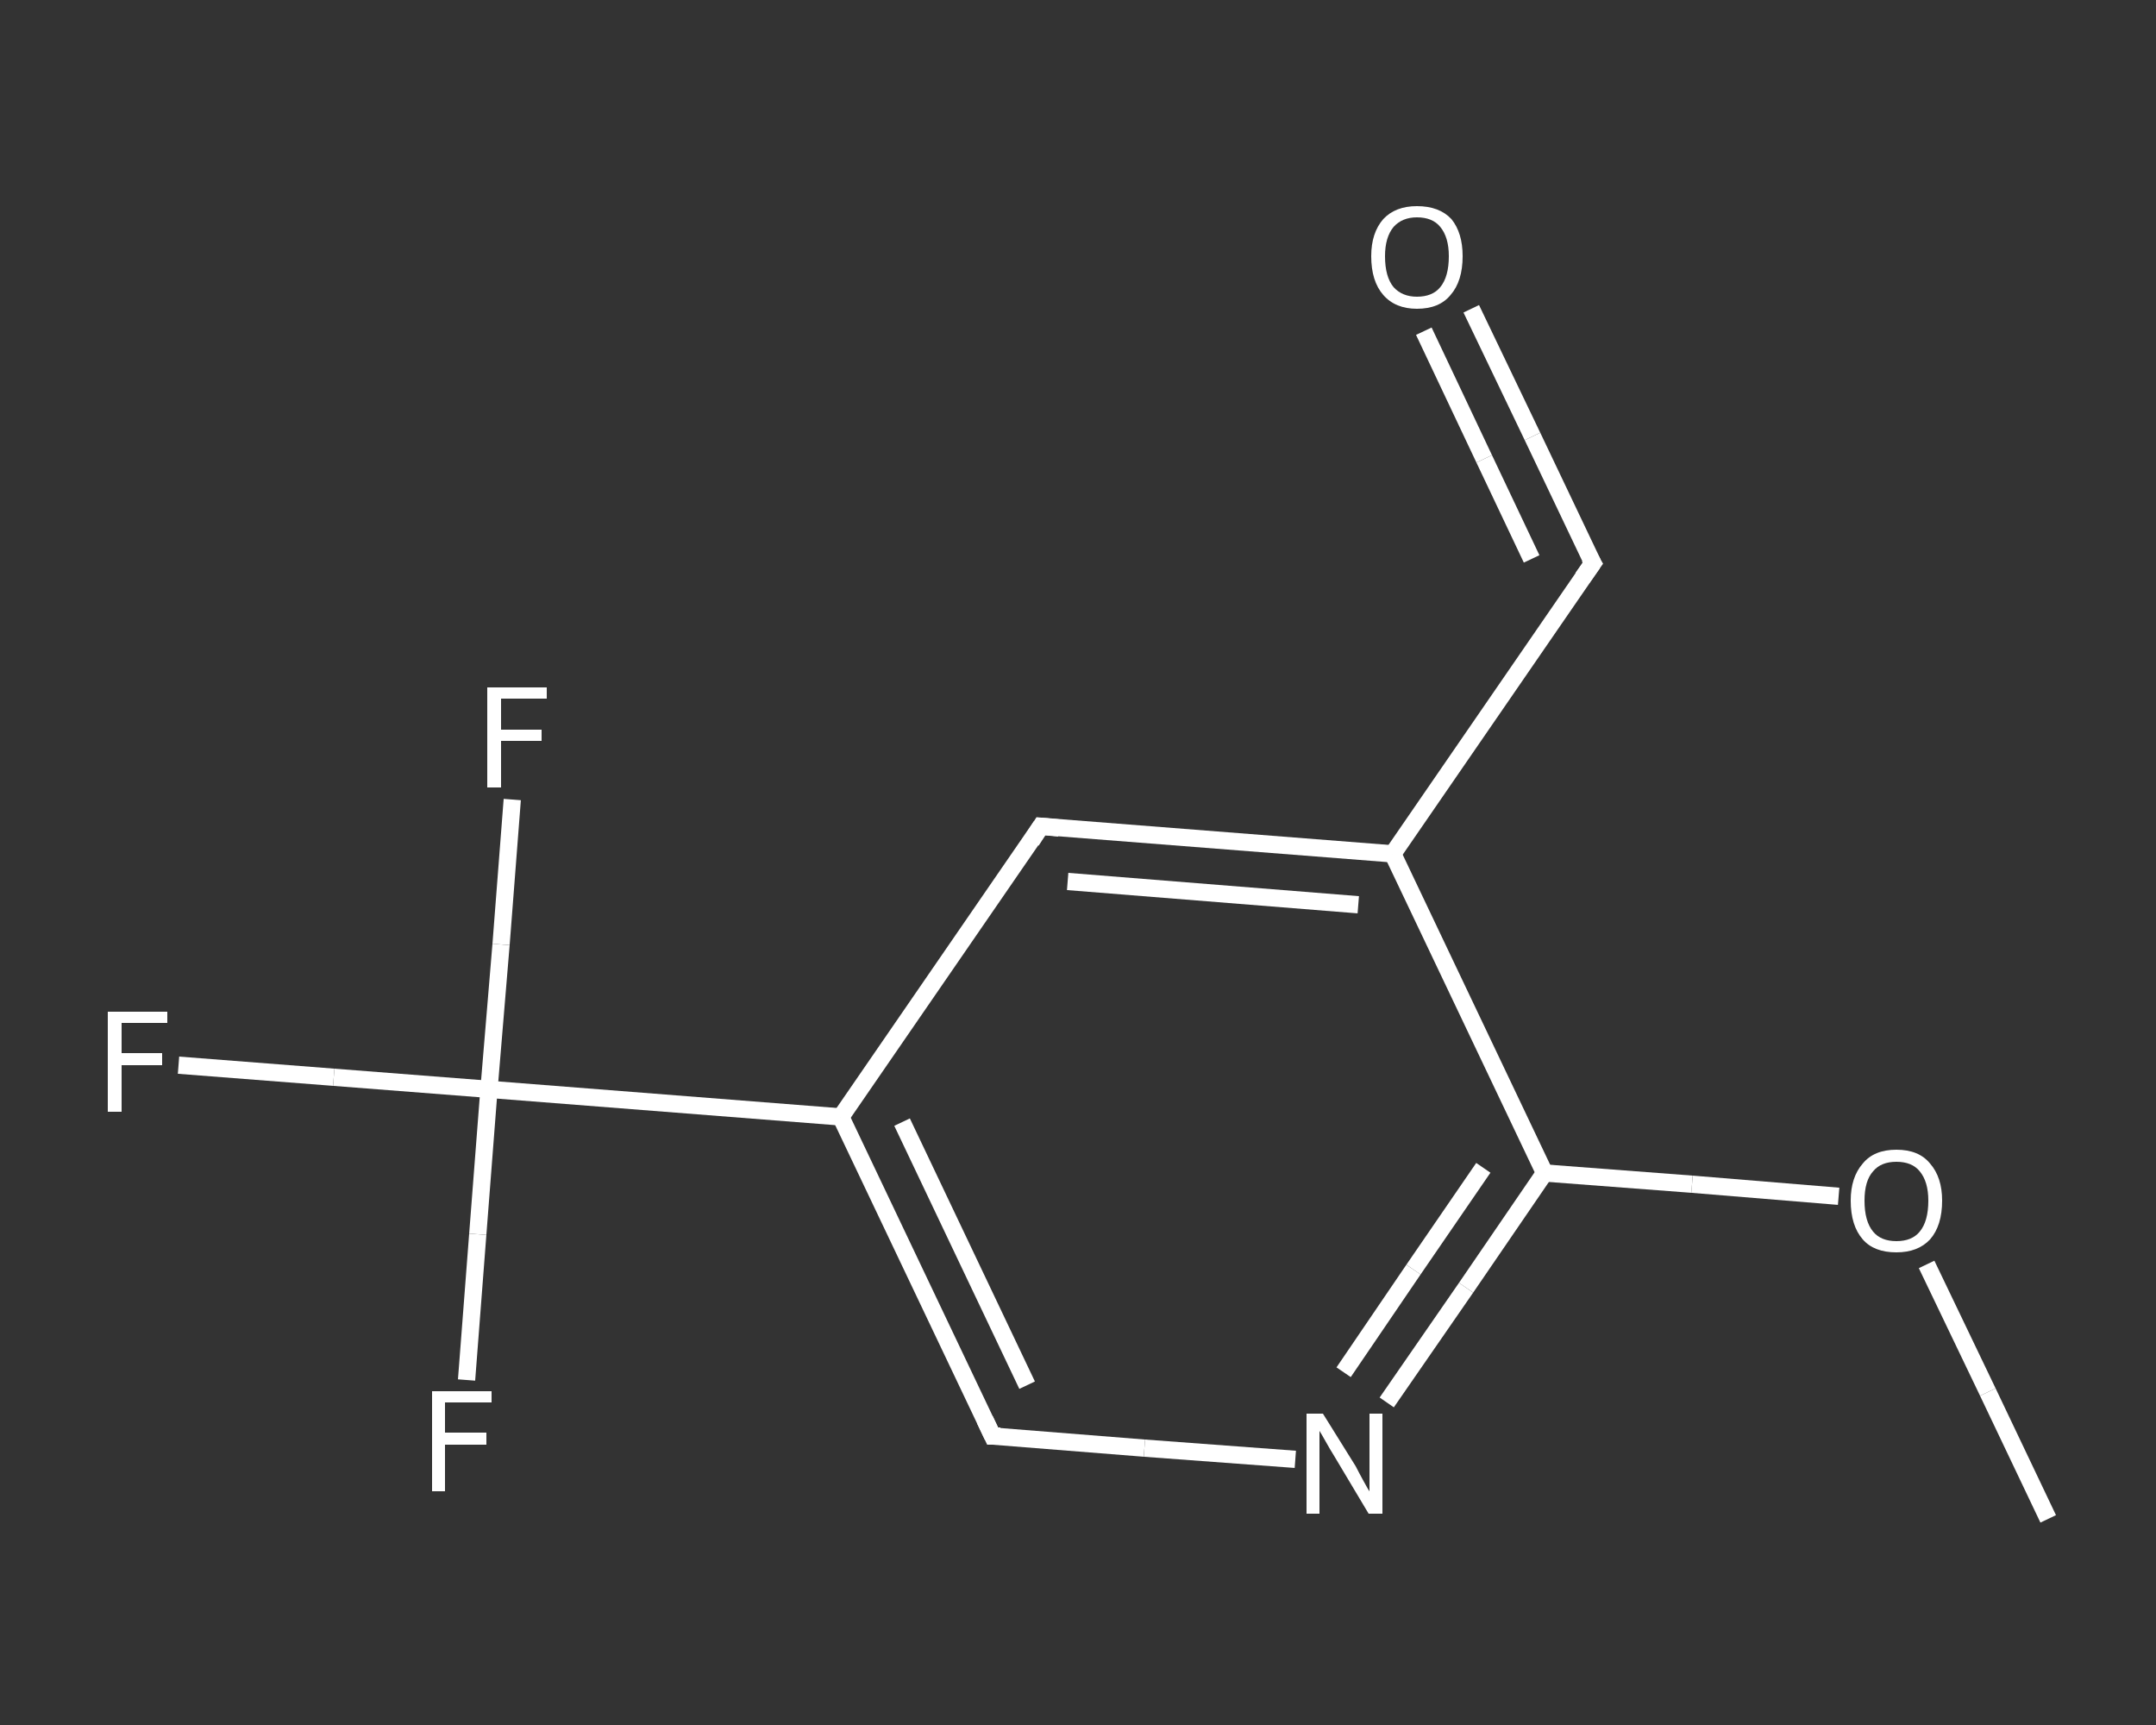 <?xml version='1.0' encoding='iso-8859-1'?>
<svg version='1.1' baseProfile='full'
              xmlns='http://www.w3.org/2000/svg'
                      xmlns:rdkit='http://www.rdkit.org/xml'
                      xmlns:xlink='http://www.w3.org/1999/xlink'
                  xml:space='preserve'
width='250px' height='200px' viewBox='0 0 250 200'>
<rect x="0" y="0" width="250" height="200" fill="#333333" stroke="none"/>
<!-- END OF HEADER -->
<rect style='opacity:1.0;fill:transparent;stroke:none' width='250.0' height='200.0' x='0.0' y='0.0'> </rect>
<path class='bond-0 atom-0 atom-1' d='M 237.5,176.1 L 230.5,161.4' style='fill:none;fill-rule:evenodd;stroke:#FFFFFF;stroke-width:2.0px;stroke-linecap:butt;stroke-linejoin:miter;stroke-opacity:1' />
<path class='bond-0 atom-0 atom-1' d='M 230.5,161.4 L 223.4,146.6' style='fill:none;fill-rule:evenodd;stroke:#FFFFFF;stroke-width:2.0px;stroke-linecap:butt;stroke-linejoin:miter;stroke-opacity:1' />
<path class='bond-1 atom-1 atom-2' d='M 213.2,138.7 L 196.2,137.3' style='fill:none;fill-rule:evenodd;stroke:#FFFFFF;stroke-width:2.0px;stroke-linecap:butt;stroke-linejoin:miter;stroke-opacity:1' />
<path class='bond-1 atom-1 atom-2' d='M 196.2,137.3 L 179.1,136.0' style='fill:none;fill-rule:evenodd;stroke:#FFFFFF;stroke-width:2.0px;stroke-linecap:butt;stroke-linejoin:miter;stroke-opacity:1' />
<path class='bond-2 atom-2 atom-3' d='M 179.1,136.0 L 170.0,149.3' style='fill:none;fill-rule:evenodd;stroke:#FFFFFF;stroke-width:2.0px;stroke-linecap:butt;stroke-linejoin:miter;stroke-opacity:1' />
<path class='bond-2 atom-2 atom-3' d='M 170.0,149.3 L 160.8,162.6' style='fill:none;fill-rule:evenodd;stroke:#FFFFFF;stroke-width:2.0px;stroke-linecap:butt;stroke-linejoin:miter;stroke-opacity:1' />
<path class='bond-2 atom-2 atom-3' d='M 172.0,135.4 L 163.9,147.2' style='fill:none;fill-rule:evenodd;stroke:#FFFFFF;stroke-width:2.0px;stroke-linecap:butt;stroke-linejoin:miter;stroke-opacity:1' />
<path class='bond-2 atom-2 atom-3' d='M 163.9,147.2 L 155.8,159.1' style='fill:none;fill-rule:evenodd;stroke:#FFFFFF;stroke-width:2.0px;stroke-linecap:butt;stroke-linejoin:miter;stroke-opacity:1' />
<path class='bond-3 atom-3 atom-4' d='M 150.2,169.2 L 132.7,167.9' style='fill:none;fill-rule:evenodd;stroke:#FFFFFF;stroke-width:2.0px;stroke-linecap:butt;stroke-linejoin:miter;stroke-opacity:1' />
<path class='bond-3 atom-3 atom-4' d='M 132.7,167.9 L 115.1,166.5' style='fill:none;fill-rule:evenodd;stroke:#FFFFFF;stroke-width:2.0px;stroke-linecap:butt;stroke-linejoin:miter;stroke-opacity:1' />
<path class='bond-4 atom-4 atom-5' d='M 115.1,166.5 L 97.5,129.5' style='fill:none;fill-rule:evenodd;stroke:#FFFFFF;stroke-width:2.0px;stroke-linecap:butt;stroke-linejoin:miter;stroke-opacity:1' />
<path class='bond-4 atom-4 atom-5' d='M 119.1,160.6 L 104.6,130.1' style='fill:none;fill-rule:evenodd;stroke:#FFFFFF;stroke-width:2.0px;stroke-linecap:butt;stroke-linejoin:miter;stroke-opacity:1' />
<path class='bond-5 atom-5 atom-6' d='M 97.5,129.5 L 56.7,126.3' style='fill:none;fill-rule:evenodd;stroke:#FFFFFF;stroke-width:2.0px;stroke-linecap:butt;stroke-linejoin:miter;stroke-opacity:1' />
<path class='bond-6 atom-6 atom-7' d='M 56.7,126.3 L 38.7,124.9' style='fill:none;fill-rule:evenodd;stroke:#FFFFFF;stroke-width:2.0px;stroke-linecap:butt;stroke-linejoin:miter;stroke-opacity:1' />
<path class='bond-6 atom-6 atom-7' d='M 38.7,124.9 L 20.7,123.5' style='fill:none;fill-rule:evenodd;stroke:#FFFFFF;stroke-width:2.0px;stroke-linecap:butt;stroke-linejoin:miter;stroke-opacity:1' />
<path class='bond-7 atom-6 atom-8' d='M 56.7,126.3 L 58.1,109.5' style='fill:none;fill-rule:evenodd;stroke:#FFFFFF;stroke-width:2.0px;stroke-linecap:butt;stroke-linejoin:miter;stroke-opacity:1' />
<path class='bond-7 atom-6 atom-8' d='M 58.1,109.5 L 59.4,92.7' style='fill:none;fill-rule:evenodd;stroke:#FFFFFF;stroke-width:2.0px;stroke-linecap:butt;stroke-linejoin:miter;stroke-opacity:1' />
<path class='bond-8 atom-6 atom-9' d='M 56.7,126.3 L 55.4,143.1' style='fill:none;fill-rule:evenodd;stroke:#FFFFFF;stroke-width:2.0px;stroke-linecap:butt;stroke-linejoin:miter;stroke-opacity:1' />
<path class='bond-8 atom-6 atom-9' d='M 55.4,143.1 L 54.1,160.0' style='fill:none;fill-rule:evenodd;stroke:#FFFFFF;stroke-width:2.0px;stroke-linecap:butt;stroke-linejoin:miter;stroke-opacity:1' />
<path class='bond-9 atom-5 atom-10' d='M 97.5,129.5 L 120.7,95.8' style='fill:none;fill-rule:evenodd;stroke:#FFFFFF;stroke-width:2.0px;stroke-linecap:butt;stroke-linejoin:miter;stroke-opacity:1' />
<path class='bond-10 atom-10 atom-11' d='M 120.7,95.8 L 161.5,99.0' style='fill:none;fill-rule:evenodd;stroke:#FFFFFF;stroke-width:2.0px;stroke-linecap:butt;stroke-linejoin:miter;stroke-opacity:1' />
<path class='bond-10 atom-10 atom-11' d='M 123.8,102.2 L 157.5,104.9' style='fill:none;fill-rule:evenodd;stroke:#FFFFFF;stroke-width:2.0px;stroke-linecap:butt;stroke-linejoin:miter;stroke-opacity:1' />
<path class='bond-11 atom-11 atom-12' d='M 161.5,99.0 L 184.7,65.3' style='fill:none;fill-rule:evenodd;stroke:#FFFFFF;stroke-width:2.0px;stroke-linecap:butt;stroke-linejoin:miter;stroke-opacity:1' />
<path class='bond-12 atom-12 atom-13' d='M 184.7,65.3 L 177.7,50.6' style='fill:none;fill-rule:evenodd;stroke:#FFFFFF;stroke-width:2.0px;stroke-linecap:butt;stroke-linejoin:miter;stroke-opacity:1' />
<path class='bond-12 atom-12 atom-13' d='M 177.7,50.6 L 170.6,35.8' style='fill:none;fill-rule:evenodd;stroke:#FFFFFF;stroke-width:2.0px;stroke-linecap:butt;stroke-linejoin:miter;stroke-opacity:1' />
<path class='bond-12 atom-12 atom-13' d='M 177.6,64.8 L 172.1,53.2' style='fill:none;fill-rule:evenodd;stroke:#FFFFFF;stroke-width:2.0px;stroke-linecap:butt;stroke-linejoin:miter;stroke-opacity:1' />
<path class='bond-12 atom-12 atom-13' d='M 172.1,53.2 L 165.1,38.4' style='fill:none;fill-rule:evenodd;stroke:#FFFFFF;stroke-width:2.0px;stroke-linecap:butt;stroke-linejoin:miter;stroke-opacity:1' />
<path class='bond-13 atom-11 atom-2' d='M 161.5,99.0 L 179.1,136.0' style='fill:none;fill-rule:evenodd;stroke:#FFFFFF;stroke-width:2.0px;stroke-linecap:butt;stroke-linejoin:miter;stroke-opacity:1' />
<path d='M 116.0,166.5 L 115.1,166.5 L 114.2,164.6' style='fill:none;stroke:#FFFFFF;stroke-width:2.0px;stroke-linecap:butt;stroke-linejoin:miter;stroke-opacity:1;' />
<path d='M 119.6,97.5 L 120.7,95.8 L 122.8,96.0' style='fill:none;stroke:#FFFFFF;stroke-width:2.0px;stroke-linecap:butt;stroke-linejoin:miter;stroke-opacity:1;' />
<path d='M 183.5,67.0 L 184.7,65.3 L 184.3,64.6' style='fill:none;stroke:#FFFFFF;stroke-width:2.0px;stroke-linecap:butt;stroke-linejoin:miter;stroke-opacity:1;' />
<path class='atom-1' d='M 214.6 139.2
Q 214.6 136.5, 216.0 134.9
Q 217.3 133.3, 219.9 133.3
Q 222.5 133.3, 223.8 134.9
Q 225.2 136.5, 225.2 139.2
Q 225.2 142.1, 223.8 143.7
Q 222.4 145.2, 219.9 145.2
Q 217.3 145.2, 216.0 143.7
Q 214.6 142.1, 214.6 139.2
M 219.9 143.9
Q 221.7 143.9, 222.6 142.8
Q 223.6 141.6, 223.6 139.2
Q 223.6 137.0, 222.6 135.8
Q 221.7 134.7, 219.9 134.7
Q 218.1 134.7, 217.2 135.8
Q 216.2 136.9, 216.2 139.2
Q 216.2 141.6, 217.2 142.8
Q 218.1 143.9, 219.9 143.9
' fill='#FFFFFF'/>
<path class='atom-3' d='M 153.4 163.9
L 157.2 170.0
Q 157.5 170.6, 158.1 171.7
Q 158.7 172.8, 158.8 172.9
L 158.8 163.9
L 160.3 163.9
L 160.3 175.5
L 158.7 175.5
L 154.7 168.8
Q 154.2 168.0, 153.7 167.1
Q 153.2 166.2, 153.0 165.9
L 153.0 175.5
L 151.5 175.5
L 151.5 163.9
L 153.4 163.9
' fill='#FFFFFF'/>
<path class='atom-7' d='M 12.5 117.3
L 19.4 117.3
L 19.4 118.6
L 14.1 118.6
L 14.1 122.1
L 18.8 122.1
L 18.8 123.5
L 14.1 123.5
L 14.1 128.9
L 12.5 128.9
L 12.5 117.3
' fill='#FFFFFF'/>
<path class='atom-8' d='M 56.5 79.7
L 63.4 79.7
L 63.4 81.0
L 58.1 81.0
L 58.1 84.6
L 62.8 84.6
L 62.8 85.9
L 58.1 85.9
L 58.1 91.3
L 56.5 91.3
L 56.5 79.7
' fill='#FFFFFF'/>
<path class='atom-9' d='M 50.1 161.3
L 57.0 161.3
L 57.0 162.6
L 51.6 162.6
L 51.6 166.1
L 56.4 166.1
L 56.4 167.5
L 51.6 167.5
L 51.6 172.9
L 50.1 172.9
L 50.1 161.3
' fill='#FFFFFF'/>
<path class='atom-13' d='M 159.0 29.7
Q 159.0 27.0, 160.4 25.4
Q 161.8 23.9, 164.3 23.9
Q 166.9 23.9, 168.3 25.4
Q 169.6 27.0, 169.6 29.7
Q 169.6 32.6, 168.2 34.2
Q 166.9 35.8, 164.3 35.8
Q 161.8 35.8, 160.4 34.2
Q 159.0 32.6, 159.0 29.7
M 164.3 34.4
Q 166.1 34.4, 167.0 33.3
Q 168.0 32.1, 168.0 29.7
Q 168.0 27.5, 167.0 26.3
Q 166.1 25.2, 164.3 25.2
Q 162.6 25.2, 161.6 26.3
Q 160.6 27.5, 160.6 29.7
Q 160.6 32.1, 161.6 33.3
Q 162.6 34.4, 164.3 34.4
' fill='#FFFFFF'/>
</svg>
